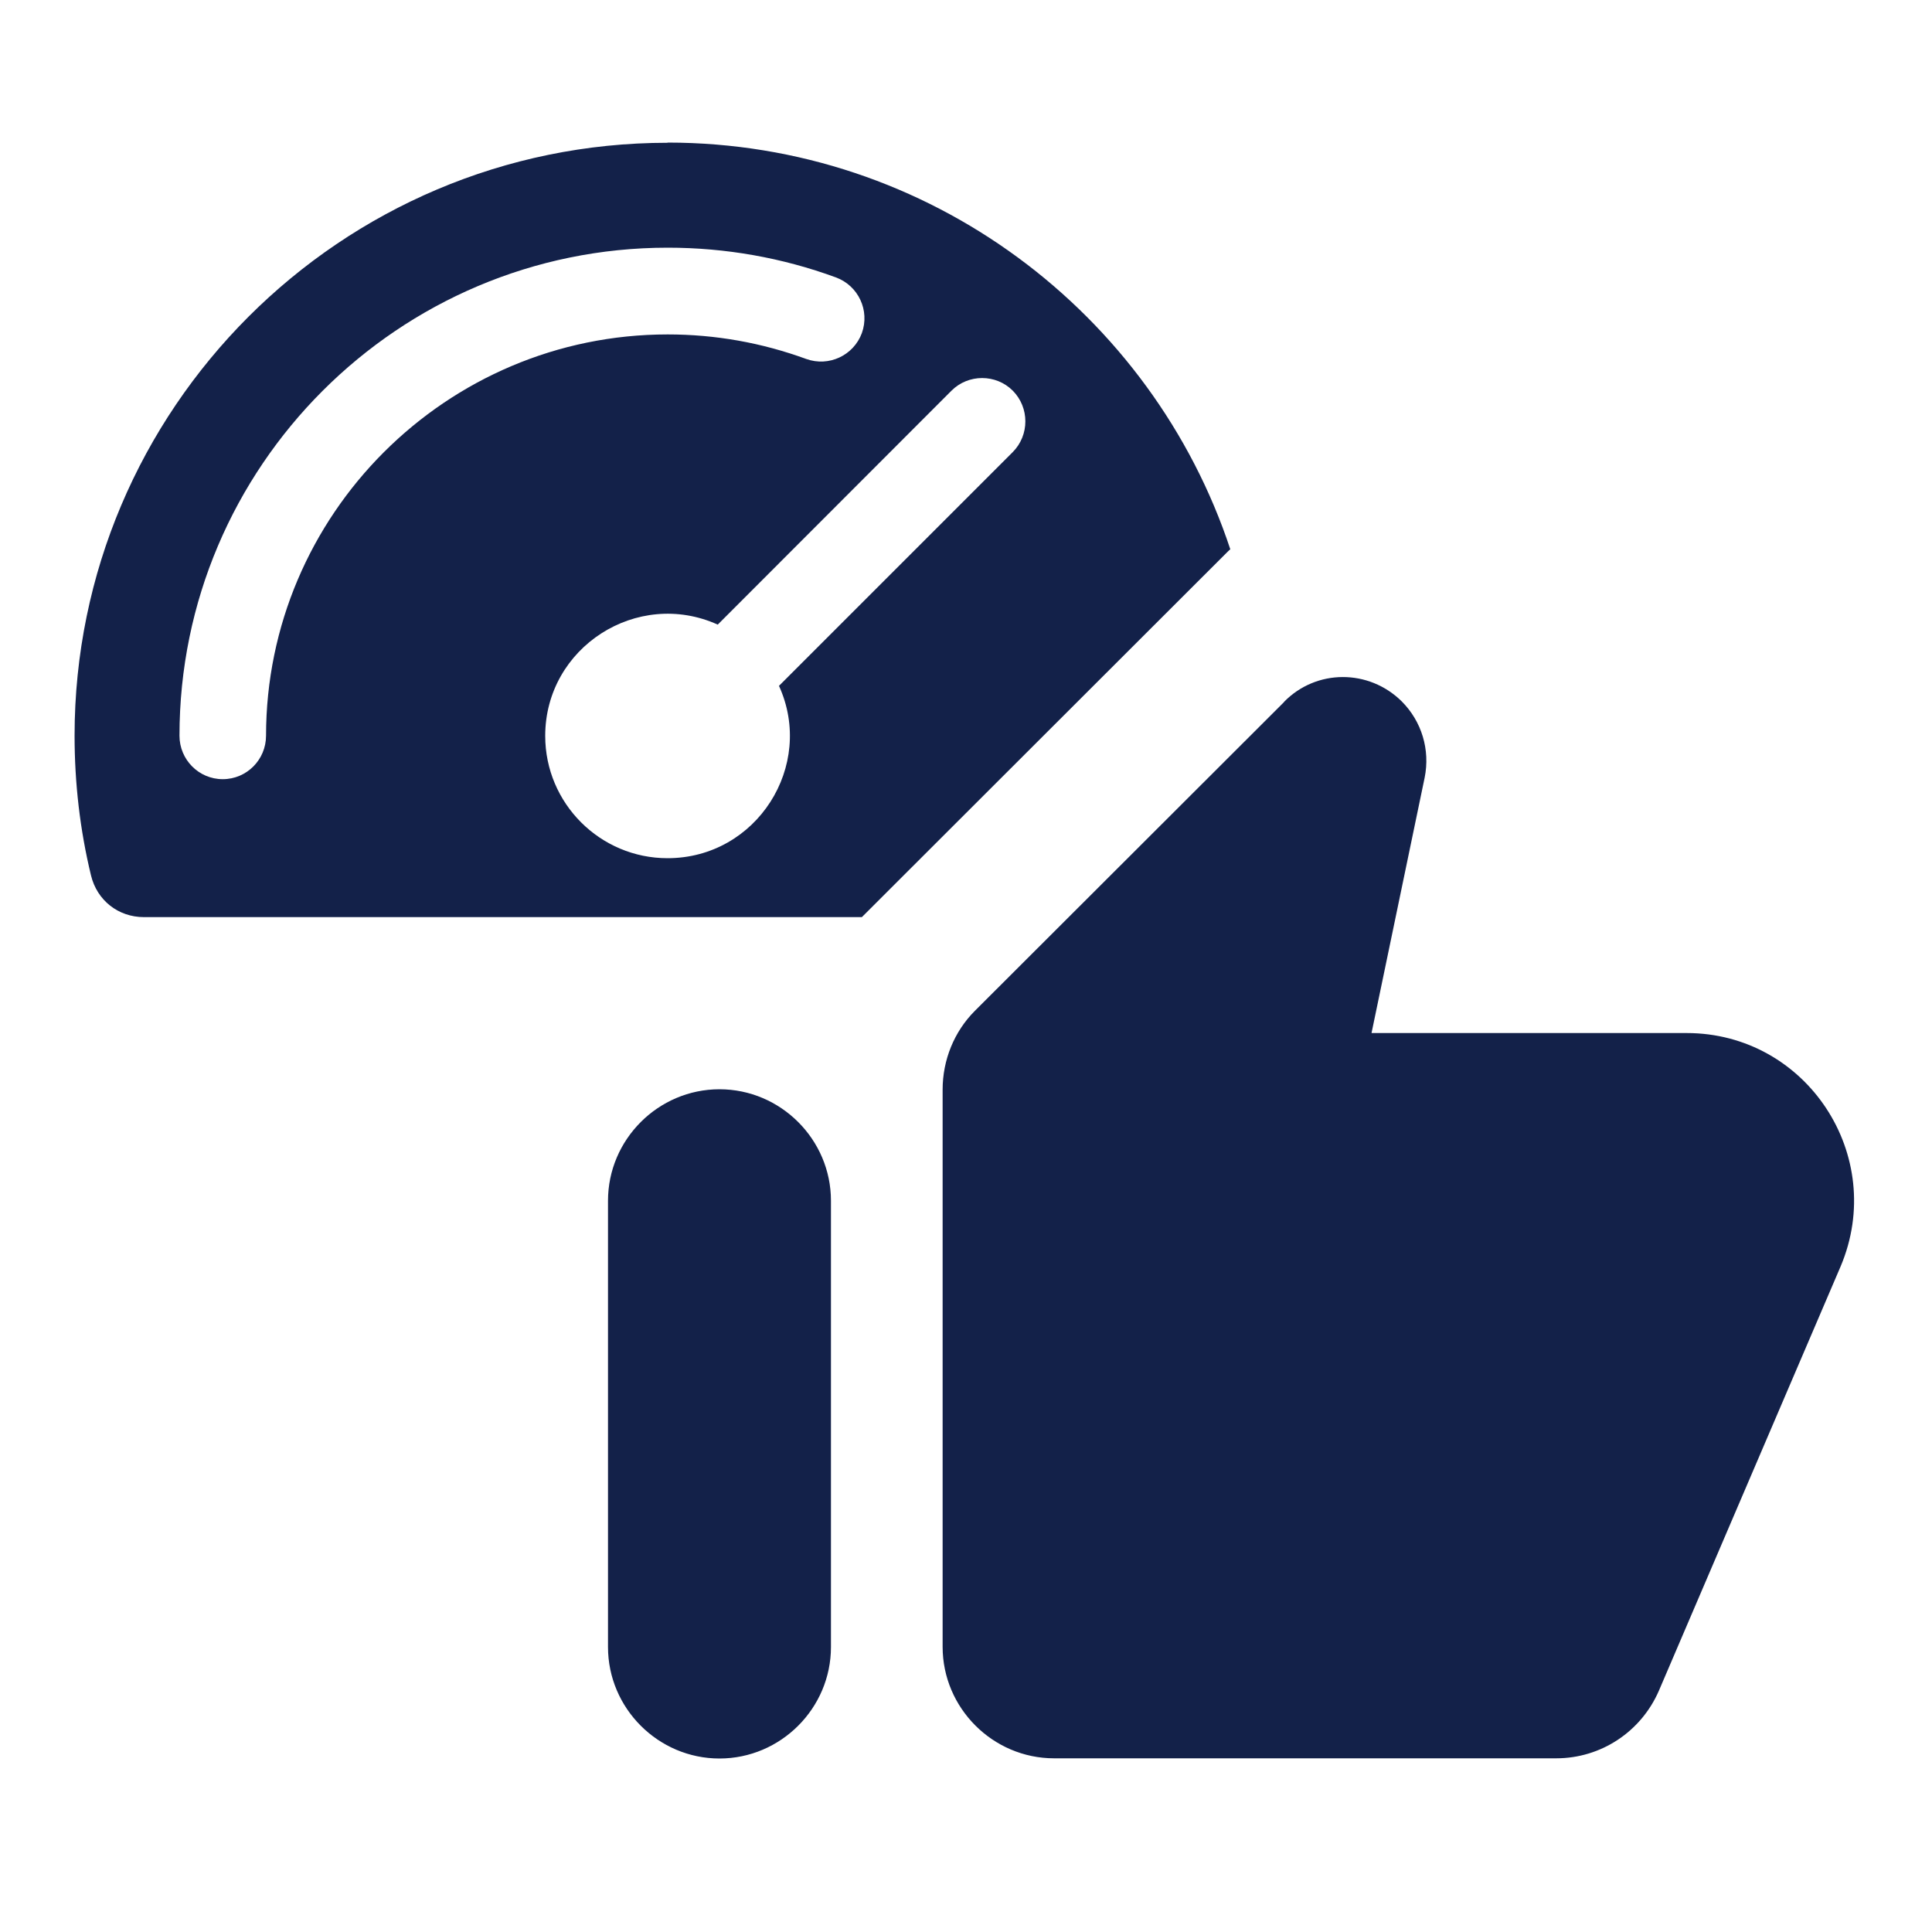 <svg width="100" height="100" viewBox="0 0 100 100" fill="none" xmlns="http://www.w3.org/2000/svg">
<path fill-rule="evenodd" clip-rule="evenodd" d="M34.56 7.39C17.63 7.39 3.86 21.17 3.86 38.08C3.86 40.53 4.14 42.96 4.71 45.31C5.02 46.6 6.12 47.47 7.45 47.47H44.61L63.49 28.61C63.55 28.55 63.62 28.48 63.68 28.43C59.64 16.22 48.1 7.38 34.55 7.38L34.56 7.39ZM13.77 38.08C13.77 39.32 12.77 40.33 11.53 40.33C10.29 40.33 9.29 39.32 9.29 38.08C9.29 24.15 20.63 12.82 34.56 12.82C37.56 12.82 40.49 13.34 43.27 14.36C44.43 14.79 45.03 16.07 44.61 17.24C44.18 18.4 42.9 19 41.73 18.58C39.43 17.74 37.03 17.31 34.56 17.31C23.1 17.31 13.77 26.64 13.77 38.09V38.08ZM52.42 23.4L40.32 35.5C42.2 39.63 39.17 44.42 34.55 44.42C31.06 44.42 28.22 41.58 28.22 38.09C28.22 33.5 32.99 30.45 37.15 32.33L49.25 20.22C50.12 19.35 51.55 19.35 52.42 20.22C53.29 21.1 53.29 22.52 52.42 23.4Z" fill="#132149"/>
<path d="M66.46 36.34L50.46 52.32C49.39 53.39 48.79 54.86 48.79 56.4V85.24C48.79 88.41 51.39 91.01 54.56 91.01H80.55C82.87 91.01 84.94 89.63 85.86 87.52L95.27 65.55C97.69 59.82 93.51 53.47 87.3 53.47H70.99L73.74 40.25C74.03 38.81 73.59 37.34 72.55 36.3C70.85 34.62 68.13 34.62 66.46 36.33V36.34ZM37.24 91.02C40.41 91.02 43.01 88.42 43.01 85.25V62.15C43.01 58.98 40.41 56.38 37.24 56.38C34.07 56.38 31.47 58.98 31.47 62.15V85.25C31.47 88.42 34.07 91.02 37.24 91.02Z" fill="#132149"/>
</svg>
